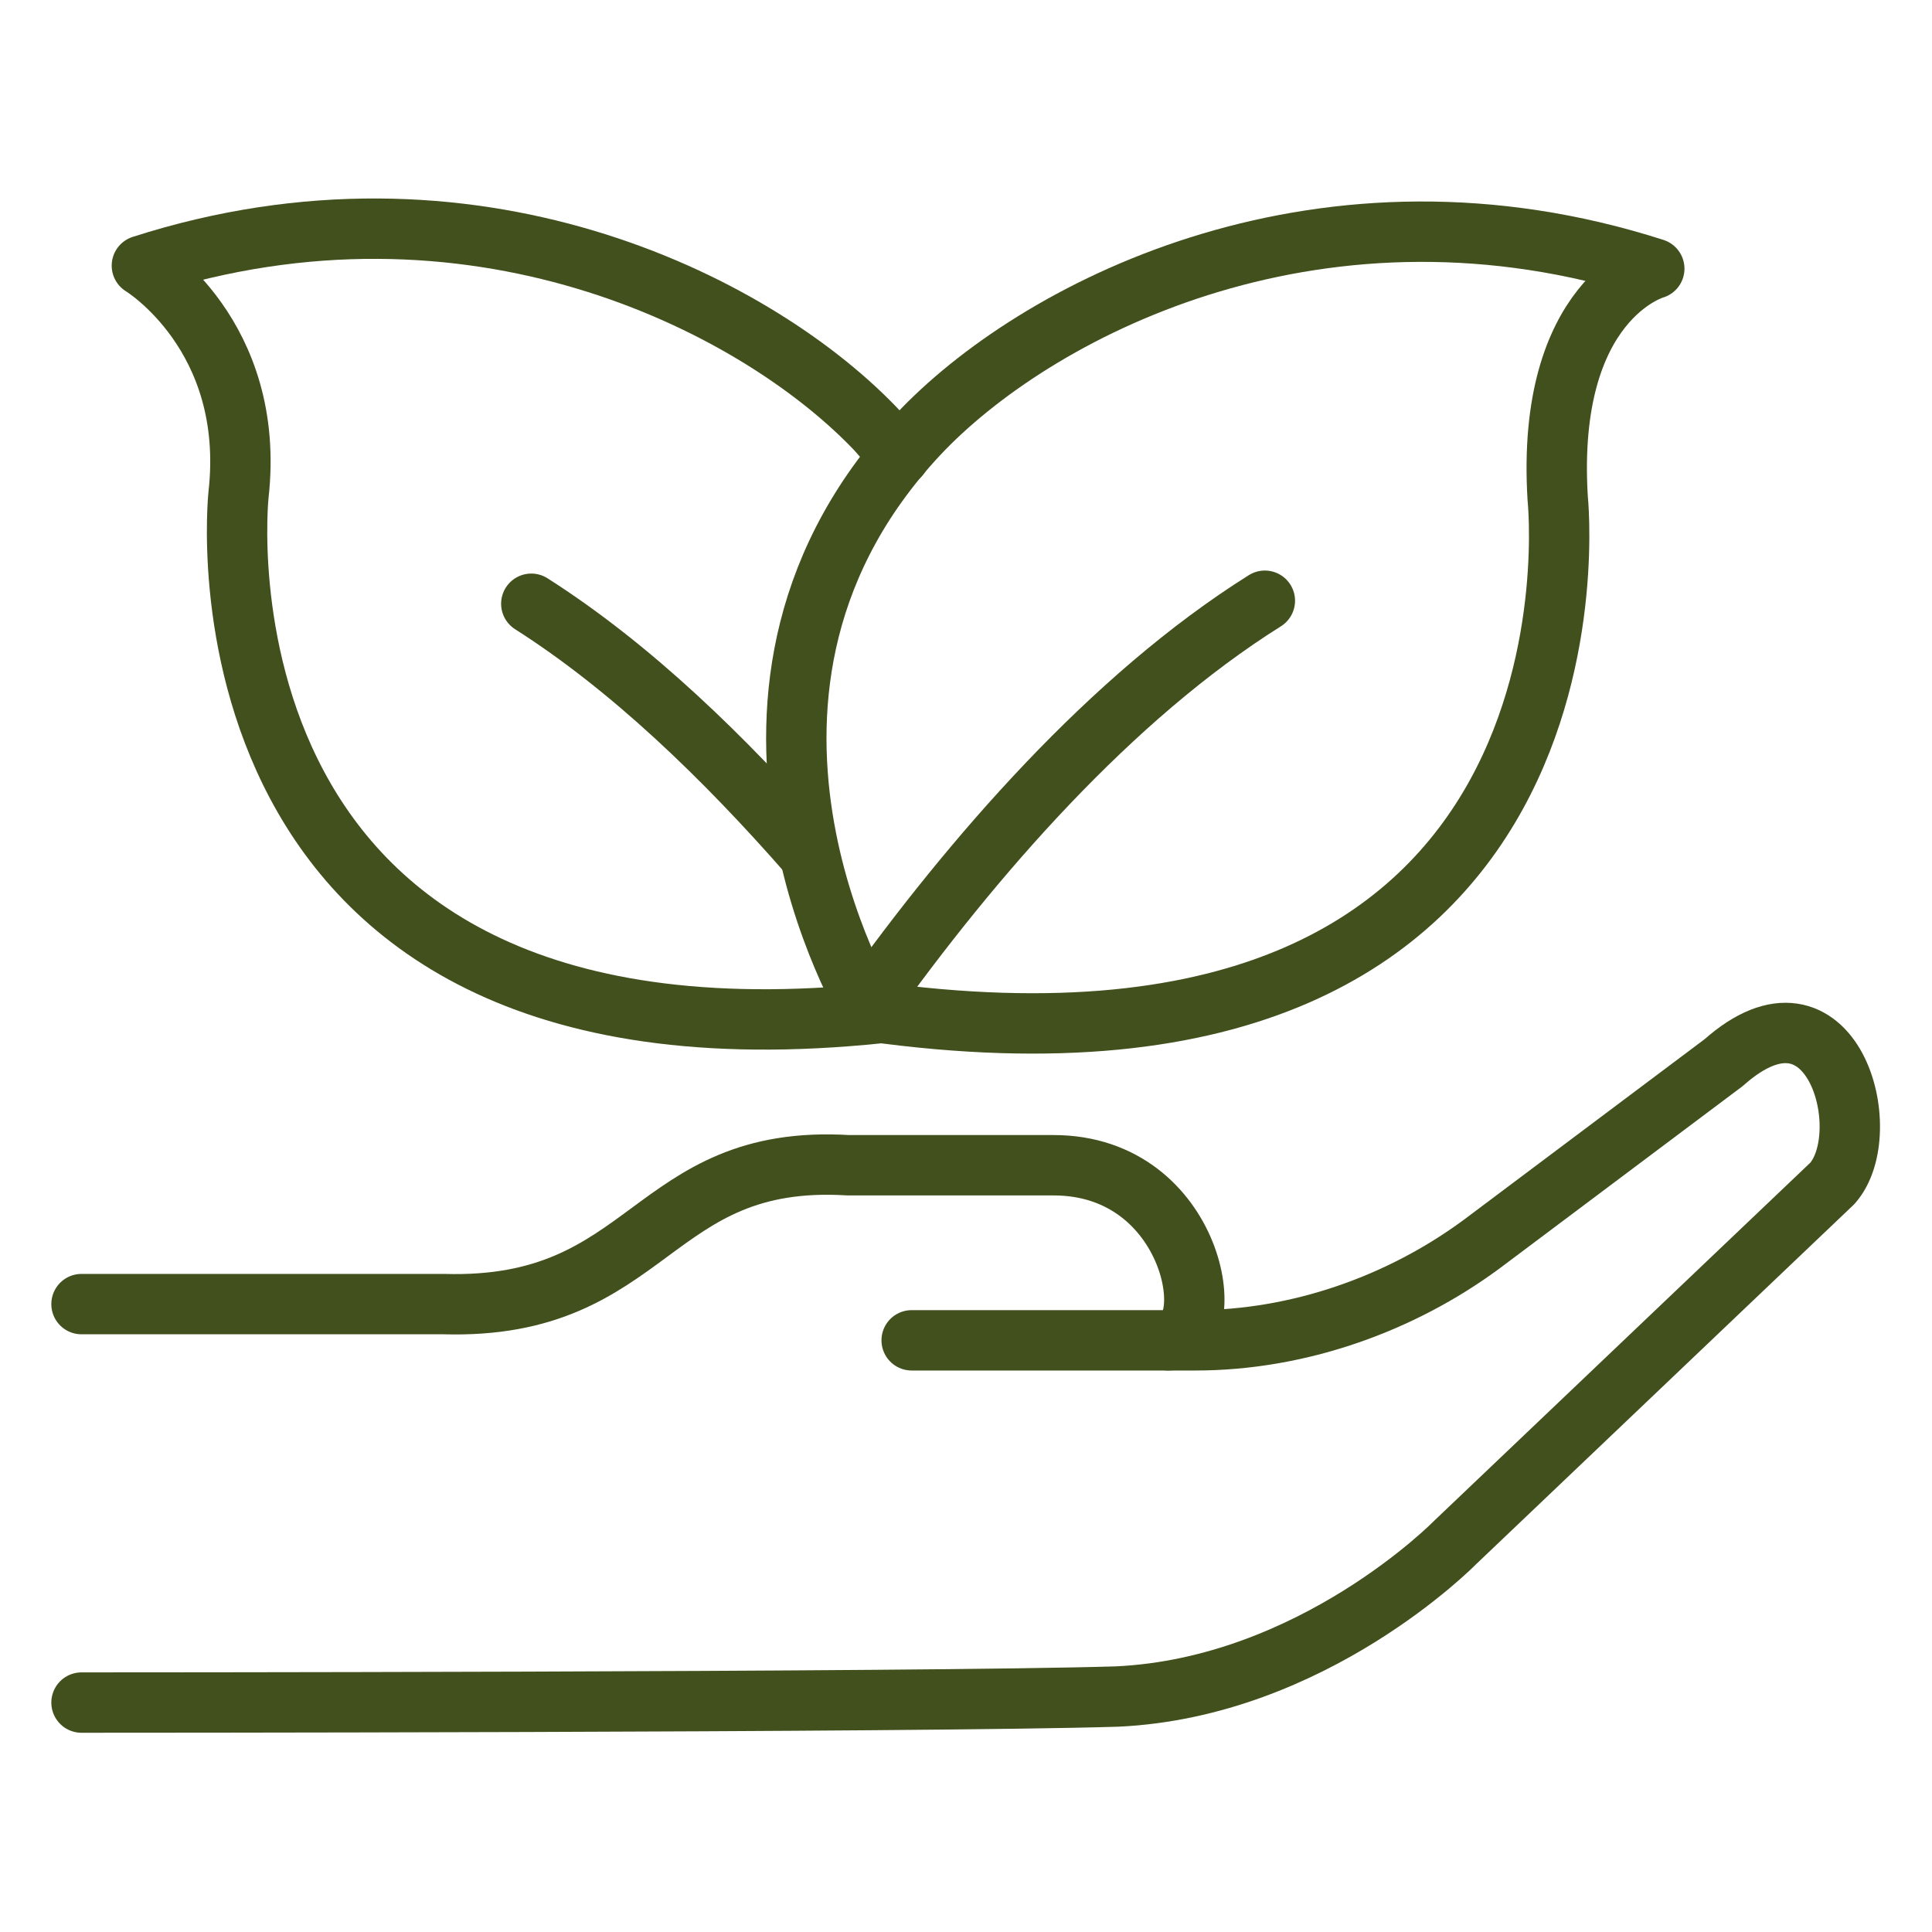 <svg xmlns="http://www.w3.org/2000/svg" id="Layer_1" data-name="Layer 1" viewBox="0 0 64 64"><defs><style>      .cls-1 {        fill: none;        stroke: #41501c;        stroke-linecap: round;        stroke-linejoin: round;        stroke-width: 2px;      }    </style></defs><g><path class="cls-1" d="M2.7,56.4s27.8,0,34.3-.2c6.5-.3,11.2-5.1,11.2-5.1l12.5-11.9c1.5-1.7,0-7.2-3.6-4l-8,6c-2.7,2-6.1,3.2-9.5,3.2h-9.4"></path><path class="cls-1" d="M2.7,43.2h12c6.9.2,6.8-5,13.4-4.6h6.8c4.7,0,5.6,5.8,3.8,5.8"></path></g><g><path class="cls-1" d="M28.8,33.5s-6.5-10.7,1.8-19.3c4-4.1,13.3-8.8,24.2-5.3,0,0-3.6,1-3.2,7.6,0,0,2.2,20.5-22.8,17"></path><path class="cls-1" d="M28.7,33.3c3.5-4.9,8.1-10.2,13.2-13.4"></path><path class="cls-1" d="M29.8,15.1c-.3-.3-.6-.7-.9-1-4-4.1-13.3-8.8-24.2-5.3,0,0,3.8,2.3,3.2,7.6,0,0-2.1,19.9,21.8,17.1"></path><path class="cls-1" d="M26.8,28.3c-2.8-3.2-5.9-6.2-9.2-8.3"></path></g></svg>